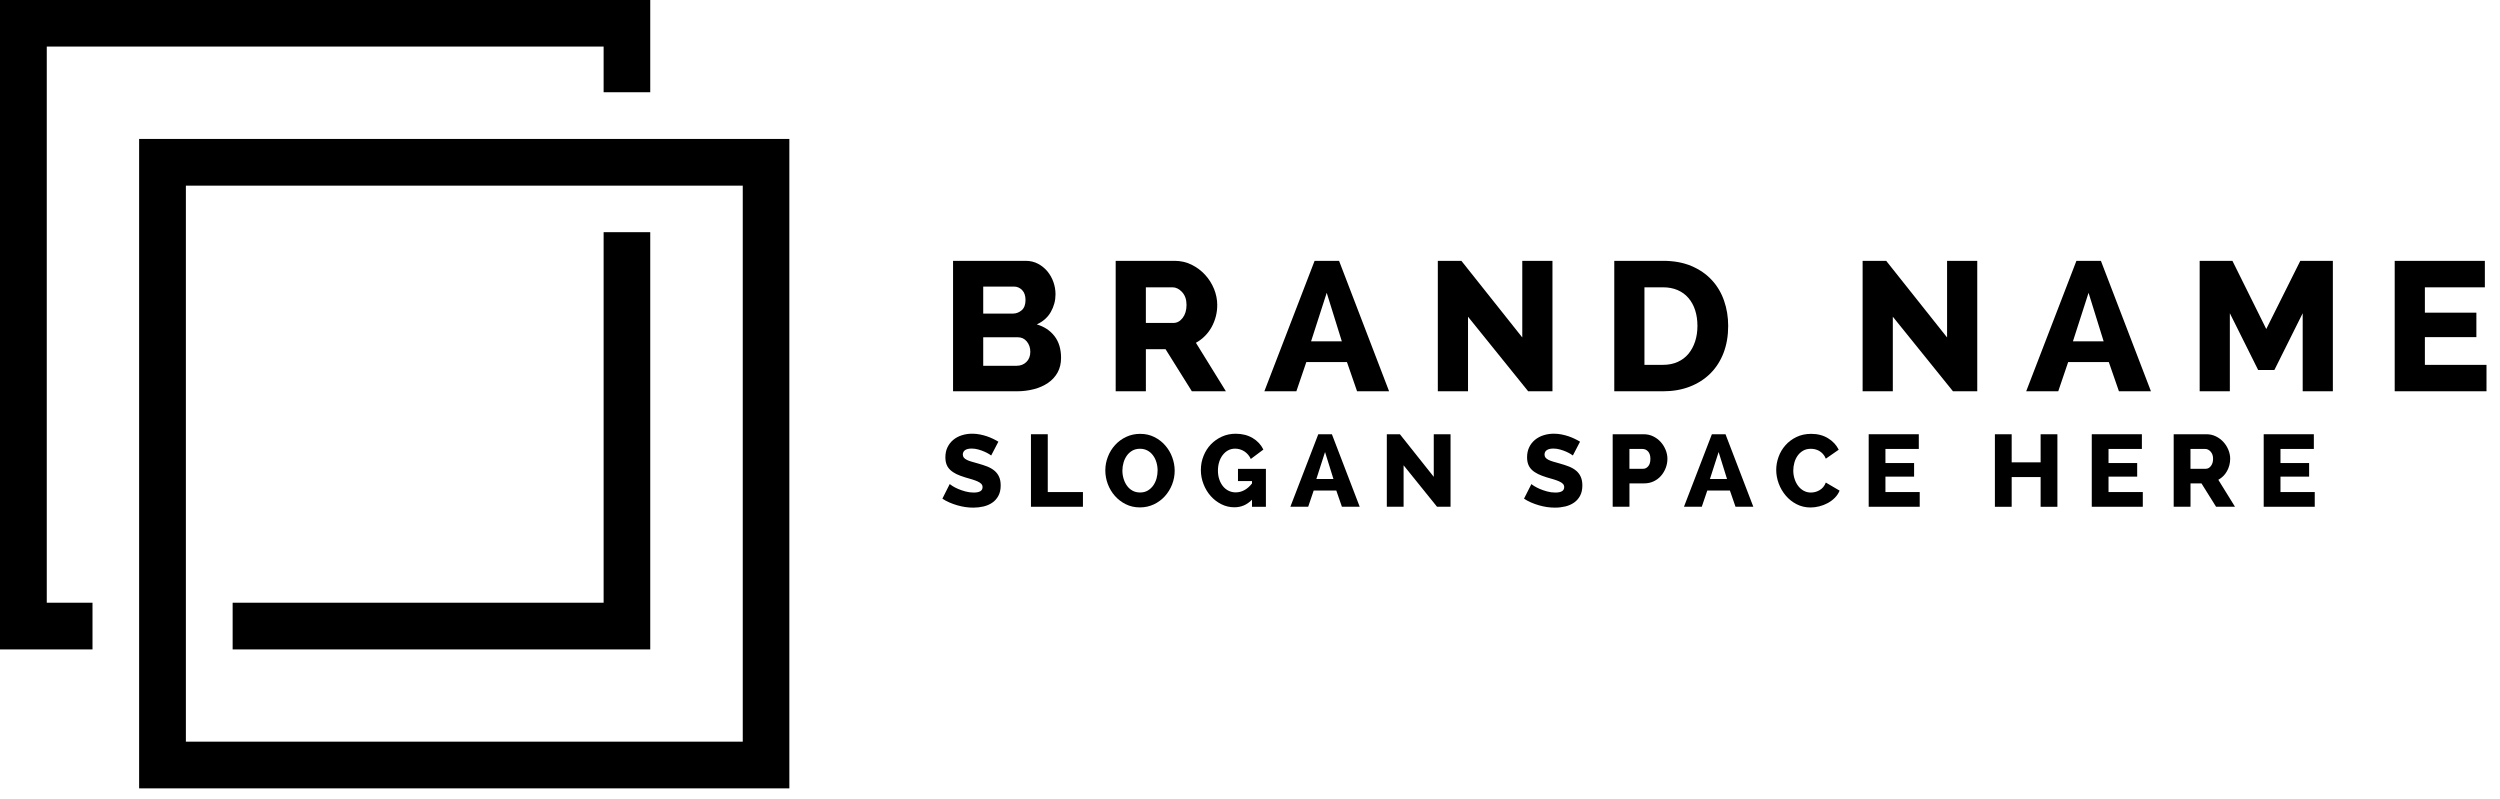 <svg width="194" height="62" viewBox="0 0 194 62" fill="none" xmlns="http://www.w3.org/2000/svg">
<path d="M82.338 27.77C82.338 28.207 82.247 28.587 82.067 28.909C81.885 29.233 81.64 29.501 81.323 29.717C81.01 29.93 80.642 30.092 80.224 30.202C79.805 30.31 79.362 30.364 78.897 30.364H73.957V20.241H79.596C79.948 20.241 80.268 20.319 80.553 20.469C80.839 20.621 81.081 20.82 81.281 21.061C81.481 21.303 81.637 21.579 81.745 21.888C81.854 22.196 81.908 22.512 81.908 22.836C81.908 23.321 81.787 23.776 81.545 24.205C81.303 24.631 80.938 24.955 80.454 25.174C81.033 25.344 81.494 25.651 81.831 26.087C82.169 26.525 82.338 27.086 82.338 27.77ZM76.298 22.238V24.335H78.596C78.853 24.335 79.082 24.248 79.281 24.078C79.481 23.907 79.58 23.641 79.58 23.279C79.58 22.946 79.492 22.689 79.315 22.509C79.14 22.329 78.927 22.238 78.682 22.238H76.298ZM79.953 27.3C79.953 26.987 79.861 26.721 79.681 26.5C79.501 26.282 79.272 26.173 78.995 26.173H76.298V28.384H78.897C79.202 28.384 79.453 28.283 79.653 28.084C79.853 27.886 79.953 27.624 79.953 27.3Z" fill="black"/>
<path d="M86.577 30.364V20.241H91.146C91.622 20.241 92.061 20.341 92.467 20.541C92.872 20.741 93.221 21.003 93.516 21.325C93.811 21.649 94.043 22.013 94.21 22.422C94.374 22.833 94.458 23.245 94.458 23.664C94.458 23.977 94.421 24.279 94.344 24.569C94.267 24.86 94.158 25.132 94.016 25.389C93.873 25.645 93.7 25.876 93.494 26.08C93.291 26.285 93.059 26.457 92.803 26.6L95.13 30.364H92.488L90.448 27.1H88.92V30.364H86.577ZM88.919 25.06H91.061C91.337 25.06 91.576 24.93 91.776 24.668C91.975 24.406 92.074 24.072 92.074 23.664C92.074 23.245 91.961 22.914 91.731 22.666C91.501 22.418 91.254 22.295 90.989 22.295H88.919V25.06Z" fill="black"/>
<path d="M98.114 30.364L102.013 20.241H103.911L107.794 30.364H105.309L104.524 28.098H101.37L100.598 30.364H98.114ZM102.953 22.721L101.74 26.486H104.125L102.953 22.721Z" fill="black"/>
<path d="M113.918 24.577V30.364H111.575V20.241H113.403L118.129 26.187V20.241H120.471V30.364H118.587L113.918 24.577Z" fill="black"/>
<path d="M125.268 30.364V20.241H129.052C129.89 20.241 130.623 20.375 131.251 20.641C131.88 20.908 132.404 21.268 132.829 21.725C133.252 22.18 133.573 22.717 133.785 23.329C134 23.943 134.107 24.594 134.107 25.29C134.107 26.059 133.987 26.756 133.75 27.379C133.511 28.001 133.171 28.534 132.729 28.976C132.286 29.418 131.752 29.76 131.13 30.002C130.508 30.244 129.812 30.364 129.052 30.364H125.268ZM131.721 25.29C131.721 24.843 131.661 24.436 131.543 24.07C131.425 23.706 131.251 23.388 131.021 23.123C130.795 22.856 130.512 22.652 130.179 22.509C129.845 22.366 129.469 22.295 129.05 22.295H127.609V28.312H129.05C129.479 28.312 129.859 28.236 130.193 28.084C130.526 27.933 130.806 27.722 131.028 27.451C131.25 27.179 131.423 26.861 131.541 26.496C131.661 26.128 131.721 25.727 131.721 25.29Z" fill="black"/>
<path d="M146.883 24.577V30.364H144.539V20.241H146.368L151.093 26.187V20.241H153.435V30.364H151.551L146.883 24.577Z" fill="black"/>
<path d="M157.232 30.364L161.13 20.241H163.03L166.914 30.364H164.43L163.644 28.098H160.489L159.719 30.364H157.232ZM162.072 22.721L160.86 26.486H163.242L162.072 22.721Z" fill="black"/>
<path d="M178.689 30.364V24.306L176.492 28.712H175.233L173.036 24.306V30.364H170.694V20.241H173.236L175.862 25.532L178.503 20.241H181.03V30.364H178.689Z" fill="black"/>
<path d="M192.952 28.312V30.364H185.829V20.241H192.825V22.295H188.171V24.264H192.167V26.159H188.171V28.314L192.952 28.312Z" fill="black"/>
<path d="M76.916 35.346C76.894 35.325 76.835 35.286 76.74 35.228C76.645 35.169 76.525 35.109 76.382 35.045C76.239 34.982 76.084 34.928 75.915 34.88C75.745 34.833 75.575 34.808 75.406 34.808C75.183 34.808 75.013 34.847 74.893 34.928C74.775 35.007 74.715 35.123 74.715 35.276C74.715 35.371 74.743 35.45 74.796 35.514C74.848 35.577 74.924 35.635 75.022 35.684C75.12 35.734 75.243 35.782 75.387 35.822C75.533 35.864 75.7 35.913 75.891 35.966C76.161 36.041 76.403 36.121 76.622 36.206C76.838 36.295 77.024 36.403 77.176 36.532C77.332 36.662 77.448 36.82 77.53 37.005C77.614 37.189 77.653 37.412 77.653 37.671C77.653 37.987 77.594 38.256 77.474 38.476C77.356 38.696 77.198 38.873 77.002 39.007C76.807 39.142 76.58 39.24 76.323 39.302C76.067 39.362 75.803 39.393 75.533 39.393C75.326 39.393 75.115 39.378 74.903 39.347C74.687 39.314 74.479 39.268 74.272 39.207C74.065 39.147 73.863 39.074 73.669 38.989C73.472 38.903 73.293 38.807 73.129 38.696L73.698 37.563C73.726 37.591 73.798 37.64 73.914 37.715C74.029 37.789 74.173 37.863 74.341 37.938C74.51 38.011 74.701 38.077 74.913 38.135C75.125 38.194 75.337 38.223 75.556 38.223C76.017 38.223 76.247 38.084 76.247 37.803C76.247 37.699 76.211 37.611 76.144 37.543C76.074 37.473 75.98 37.411 75.857 37.357C75.734 37.301 75.592 37.25 75.429 37.2C75.266 37.154 75.084 37.101 74.889 37.042C74.629 36.961 74.403 36.878 74.212 36.785C74.023 36.69 73.863 36.585 73.736 36.462C73.608 36.341 73.514 36.202 73.453 36.042C73.392 35.883 73.362 35.698 73.362 35.487C73.362 35.193 73.417 34.931 73.528 34.703C73.639 34.477 73.79 34.283 73.981 34.128C74.17 33.971 74.392 33.854 74.644 33.775C74.895 33.696 75.162 33.655 75.441 33.655C75.643 33.655 75.838 33.675 76.029 33.711C76.22 33.748 76.402 33.796 76.574 33.853C76.745 33.912 76.909 33.979 77.061 34.052C77.215 34.126 77.353 34.201 77.474 34.275L76.916 35.346Z" fill="black"/>
<path d="M80.002 39.325V33.697H81.306V38.184H84.036V39.325H80.002Z" fill="black"/>
<path d="M88.456 39.375C88.054 39.375 87.69 39.292 87.362 39.128C87.033 38.965 86.752 38.75 86.516 38.483C86.28 38.215 86.097 37.911 85.967 37.567C85.838 37.223 85.773 36.87 85.773 36.504C85.773 36.135 85.84 35.777 85.976 35.434C86.11 35.09 86.297 34.788 86.54 34.526C86.778 34.264 87.066 34.055 87.396 33.9C87.728 33.745 88.088 33.667 88.48 33.667C88.883 33.667 89.246 33.75 89.574 33.913C89.903 34.077 90.185 34.294 90.419 34.563C90.655 34.833 90.839 35.139 90.964 35.483C91.091 35.827 91.155 36.175 91.155 36.53C91.155 36.899 91.087 37.257 90.953 37.6C90.817 37.944 90.631 38.245 90.393 38.507C90.156 38.769 89.872 38.979 89.54 39.138C89.209 39.294 88.847 39.375 88.456 39.375ZM87.098 36.52C87.098 36.738 87.129 36.946 87.191 37.15C87.252 37.353 87.339 37.535 87.454 37.693C87.567 37.852 87.71 37.98 87.88 38.074C88.053 38.17 88.25 38.217 88.472 38.217C88.7 38.217 88.899 38.167 89.069 38.066C89.237 37.964 89.378 37.834 89.493 37.673C89.605 37.511 89.69 37.329 89.748 37.126C89.802 36.922 89.83 36.715 89.83 36.504C89.83 36.287 89.799 36.078 89.738 35.875C89.678 35.67 89.589 35.49 89.471 35.334C89.356 35.177 89.214 35.053 89.044 34.962C88.875 34.87 88.681 34.824 88.466 34.824C88.239 34.824 88.039 34.872 87.868 34.969C87.7 35.067 87.559 35.196 87.444 35.354C87.333 35.512 87.244 35.695 87.187 35.896C87.128 36.101 87.098 36.309 87.098 36.52Z" fill="black"/>
<path d="M97.155 38.779C96.953 38.981 96.739 39.128 96.516 39.223C96.291 39.319 96.046 39.365 95.782 39.365C95.426 39.365 95.093 39.286 94.778 39.128C94.464 38.97 94.188 38.759 93.952 38.494C93.718 38.231 93.531 37.922 93.395 37.571C93.255 37.219 93.187 36.853 93.187 36.473C93.187 36.087 93.255 35.723 93.395 35.379C93.531 35.035 93.722 34.737 93.964 34.483C94.208 34.23 94.495 34.029 94.823 33.88C95.15 33.733 95.504 33.658 95.887 33.658C96.384 33.658 96.822 33.767 97.197 33.987C97.573 34.207 97.852 34.506 98.038 34.886L97.062 35.616C96.946 35.363 96.776 35.166 96.558 35.025C96.339 34.886 96.101 34.815 95.848 34.815C95.647 34.815 95.467 34.858 95.304 34.946C95.141 35.033 95.003 35.156 94.883 35.311C94.762 35.467 94.671 35.647 94.607 35.853C94.543 36.061 94.512 36.281 94.512 36.52C94.512 36.763 94.545 36.988 94.615 37.194C94.683 37.401 94.778 37.578 94.9 37.73C95.021 37.88 95.167 37.998 95.336 38.082C95.505 38.167 95.692 38.209 95.892 38.209C96.123 38.209 96.347 38.152 96.559 38.038C96.77 37.925 96.971 37.752 97.155 37.519V37.33H96.067V36.386H98.234V39.328H97.155V38.779Z" fill="black"/>
<path d="M100.132 39.325L102.299 33.697H103.355L105.514 39.325H104.133L103.697 38.065H101.943L101.515 39.325H100.132ZM102.823 35.077L102.15 37.17H103.475L102.823 35.077Z" fill="black"/>
<path d="M108.919 36.107V39.325H107.617V33.697H108.632L111.26 37.003V33.697H112.562V39.325H111.514L108.919 36.107Z" fill="black"/>
<path d="M122.054 35.346C122.032 35.325 121.975 35.286 121.88 35.228C121.784 35.169 121.666 35.109 121.523 35.045C121.379 34.982 121.224 34.928 121.053 34.88C120.884 34.833 120.715 34.808 120.547 34.808C120.322 34.808 120.153 34.847 120.035 34.928C119.915 35.007 119.856 35.123 119.856 35.276C119.856 35.371 119.883 35.45 119.935 35.514C119.988 35.577 120.063 35.635 120.162 35.684C120.26 35.734 120.381 35.782 120.525 35.822C120.671 35.864 120.839 35.913 121.03 35.966C121.3 36.041 121.543 36.121 121.759 36.206C121.978 36.295 122.163 36.403 122.315 36.532C122.468 36.662 122.586 36.82 122.667 37.005C122.749 37.189 122.791 37.412 122.791 37.671C122.791 37.987 122.731 38.256 122.613 38.476C122.493 38.696 122.335 38.873 122.139 39.007C121.944 39.142 121.719 39.24 121.46 39.302C121.203 39.362 120.94 39.393 120.67 39.393C120.463 39.393 120.252 39.378 120.039 39.347C119.827 39.316 119.614 39.268 119.408 39.207C119.201 39.147 119.001 39.074 118.804 38.989C118.609 38.903 118.428 38.807 118.264 38.696L118.837 37.563C118.863 37.591 118.934 37.64 119.049 37.715C119.167 37.789 119.31 37.863 119.479 37.938C119.647 38.011 119.838 38.077 120.049 38.135C120.261 38.194 120.476 38.223 120.693 38.223C121.152 38.223 121.382 38.084 121.382 37.803C121.382 37.699 121.349 37.611 121.28 37.543C121.211 37.473 121.117 37.411 120.994 37.357C120.873 37.301 120.729 37.25 120.566 37.2C120.403 37.154 120.221 37.101 120.025 37.042C119.766 36.961 119.541 36.878 119.352 36.785C119.161 36.69 119.003 36.585 118.875 36.462C118.748 36.341 118.654 36.202 118.593 36.042C118.532 35.883 118.501 35.698 118.501 35.487C118.501 35.193 118.556 34.931 118.667 34.703C118.776 34.477 118.928 34.283 119.119 34.128C119.31 33.971 119.532 33.854 119.782 33.775C120.033 33.696 120.299 33.655 120.581 33.655C120.781 33.655 120.978 33.675 121.168 33.711C121.357 33.748 121.539 33.796 121.711 33.853C121.882 33.912 122.045 33.979 122.198 34.052C122.352 34.126 122.49 34.201 122.611 34.275L122.054 35.346Z" fill="black"/>
<path d="M125.144 39.325V33.697H127.548C127.818 33.697 128.066 33.753 128.291 33.863C128.516 33.973 128.71 34.119 128.87 34.298C129.033 34.478 129.159 34.681 129.252 34.909C129.344 35.135 129.392 35.366 129.392 35.599C129.392 35.847 129.347 36.084 129.26 36.312C129.173 36.538 129.05 36.743 128.895 36.922C128.738 37.102 128.549 37.245 128.329 37.35C128.105 37.456 127.858 37.51 127.588 37.51H126.446V39.325H125.144ZM126.443 36.377H127.508C127.663 36.377 127.795 36.31 127.905 36.178C128.017 36.047 128.071 35.853 128.071 35.6C128.071 35.469 128.052 35.354 128.02 35.259C127.987 35.163 127.939 35.084 127.88 35.022C127.823 34.959 127.756 34.912 127.683 34.883C127.607 34.853 127.534 34.839 127.46 34.839H126.443V36.377Z" fill="black"/>
<path d="M130.675 39.325L132.842 33.697H133.899L136.058 39.325H134.676L134.24 38.065H132.486L132.058 39.325H130.675ZM133.365 35.077L132.691 37.17H134.017L133.365 35.077Z" fill="black"/>
<path d="M137.835 36.465C137.835 36.126 137.895 35.789 138.016 35.455C138.137 35.118 138.314 34.819 138.547 34.556C138.78 34.291 139.065 34.077 139.402 33.913C139.739 33.75 140.121 33.667 140.548 33.667C141.05 33.667 141.487 33.781 141.857 34.009C142.228 34.235 142.503 34.532 142.685 34.897L141.684 35.594C141.625 35.445 141.55 35.323 141.459 35.225C141.37 35.128 141.272 35.049 141.167 34.988C141.061 34.928 140.95 34.886 140.838 34.861C140.723 34.836 140.616 34.827 140.517 34.827C140.284 34.827 140.082 34.877 139.913 34.977C139.744 35.077 139.604 35.207 139.492 35.366C139.38 35.525 139.298 35.704 139.242 35.906C139.186 36.107 139.159 36.31 139.159 36.517C139.159 36.74 139.191 36.952 139.258 37.158C139.323 37.364 139.416 37.547 139.536 37.707C139.655 37.865 139.798 37.99 139.967 38.082C140.136 38.176 140.324 38.221 140.531 38.221C140.636 38.221 140.746 38.206 140.861 38.178C140.973 38.149 141.085 38.104 141.189 38.043C141.294 37.983 141.392 37.904 141.476 37.806C141.561 37.708 141.629 37.587 141.684 37.446L142.753 38.073C142.668 38.279 142.547 38.463 142.385 38.626C142.224 38.789 142.039 38.927 141.834 39.038C141.626 39.15 141.407 39.235 141.179 39.292C140.95 39.35 140.723 39.381 140.499 39.381C140.107 39.381 139.75 39.297 139.425 39.131C139.098 38.965 138.819 38.744 138.583 38.468C138.348 38.194 138.164 37.882 138.032 37.532C137.9 37.178 137.835 36.823 137.835 36.465Z" fill="black"/>
<path d="M148.97 38.183V39.325H145.01V33.697H148.899V34.838H146.31V35.932H148.534V36.986H146.31V38.183H148.97Z" fill="black"/>
<path d="M159.654 33.699V39.327H158.352V37.02H156.106V39.327H154.804V33.699H156.106V35.878H158.352V33.699H159.654Z" fill="black"/>
<path d="M166.281 38.183V39.325H162.321V33.697H166.21V34.838H163.621V35.932H165.845V36.986H163.621V38.183H166.281Z" fill="black"/>
<path d="M168.678 39.325V33.697H171.218C171.484 33.697 171.727 33.753 171.954 33.863C172.18 33.973 172.374 34.119 172.537 34.298C172.7 34.478 172.829 34.681 172.922 34.909C173.015 35.135 173.062 35.366 173.062 35.599C173.062 35.772 173.04 35.941 172.998 36.101C172.956 36.262 172.896 36.414 172.815 36.558C172.736 36.701 172.64 36.828 172.527 36.943C172.413 37.056 172.284 37.152 172.142 37.233L173.436 39.325H171.968L170.833 37.51H169.984V39.325H168.678ZM169.981 36.377H171.172C171.325 36.377 171.459 36.304 171.569 36.158C171.679 36.013 171.735 35.827 171.735 35.6C171.735 35.368 171.671 35.182 171.544 35.045C171.418 34.907 171.279 34.839 171.131 34.839H169.981V36.377Z" fill="black"/>
<path d="M179.624 38.183V39.325H175.663V33.697H179.554V34.838H176.965V35.932H179.188V36.986H176.965V38.183H179.624Z" fill="black"/>
<path d="M46.841 46.771H18.053V50.395H50.459V18.017H46.841V46.771Z" fill="black"/>
<path d="M3.629 3.613H46.841V7.158H50.459V0H0V50.395H7.178V46.771H3.629V3.613Z" fill="black"/>
<path d="M61.254 10.782H10.796V61.177H61.254V10.782ZM57.638 57.553H14.424V14.406H57.638V57.553Z" fill="black"/>
</svg>
